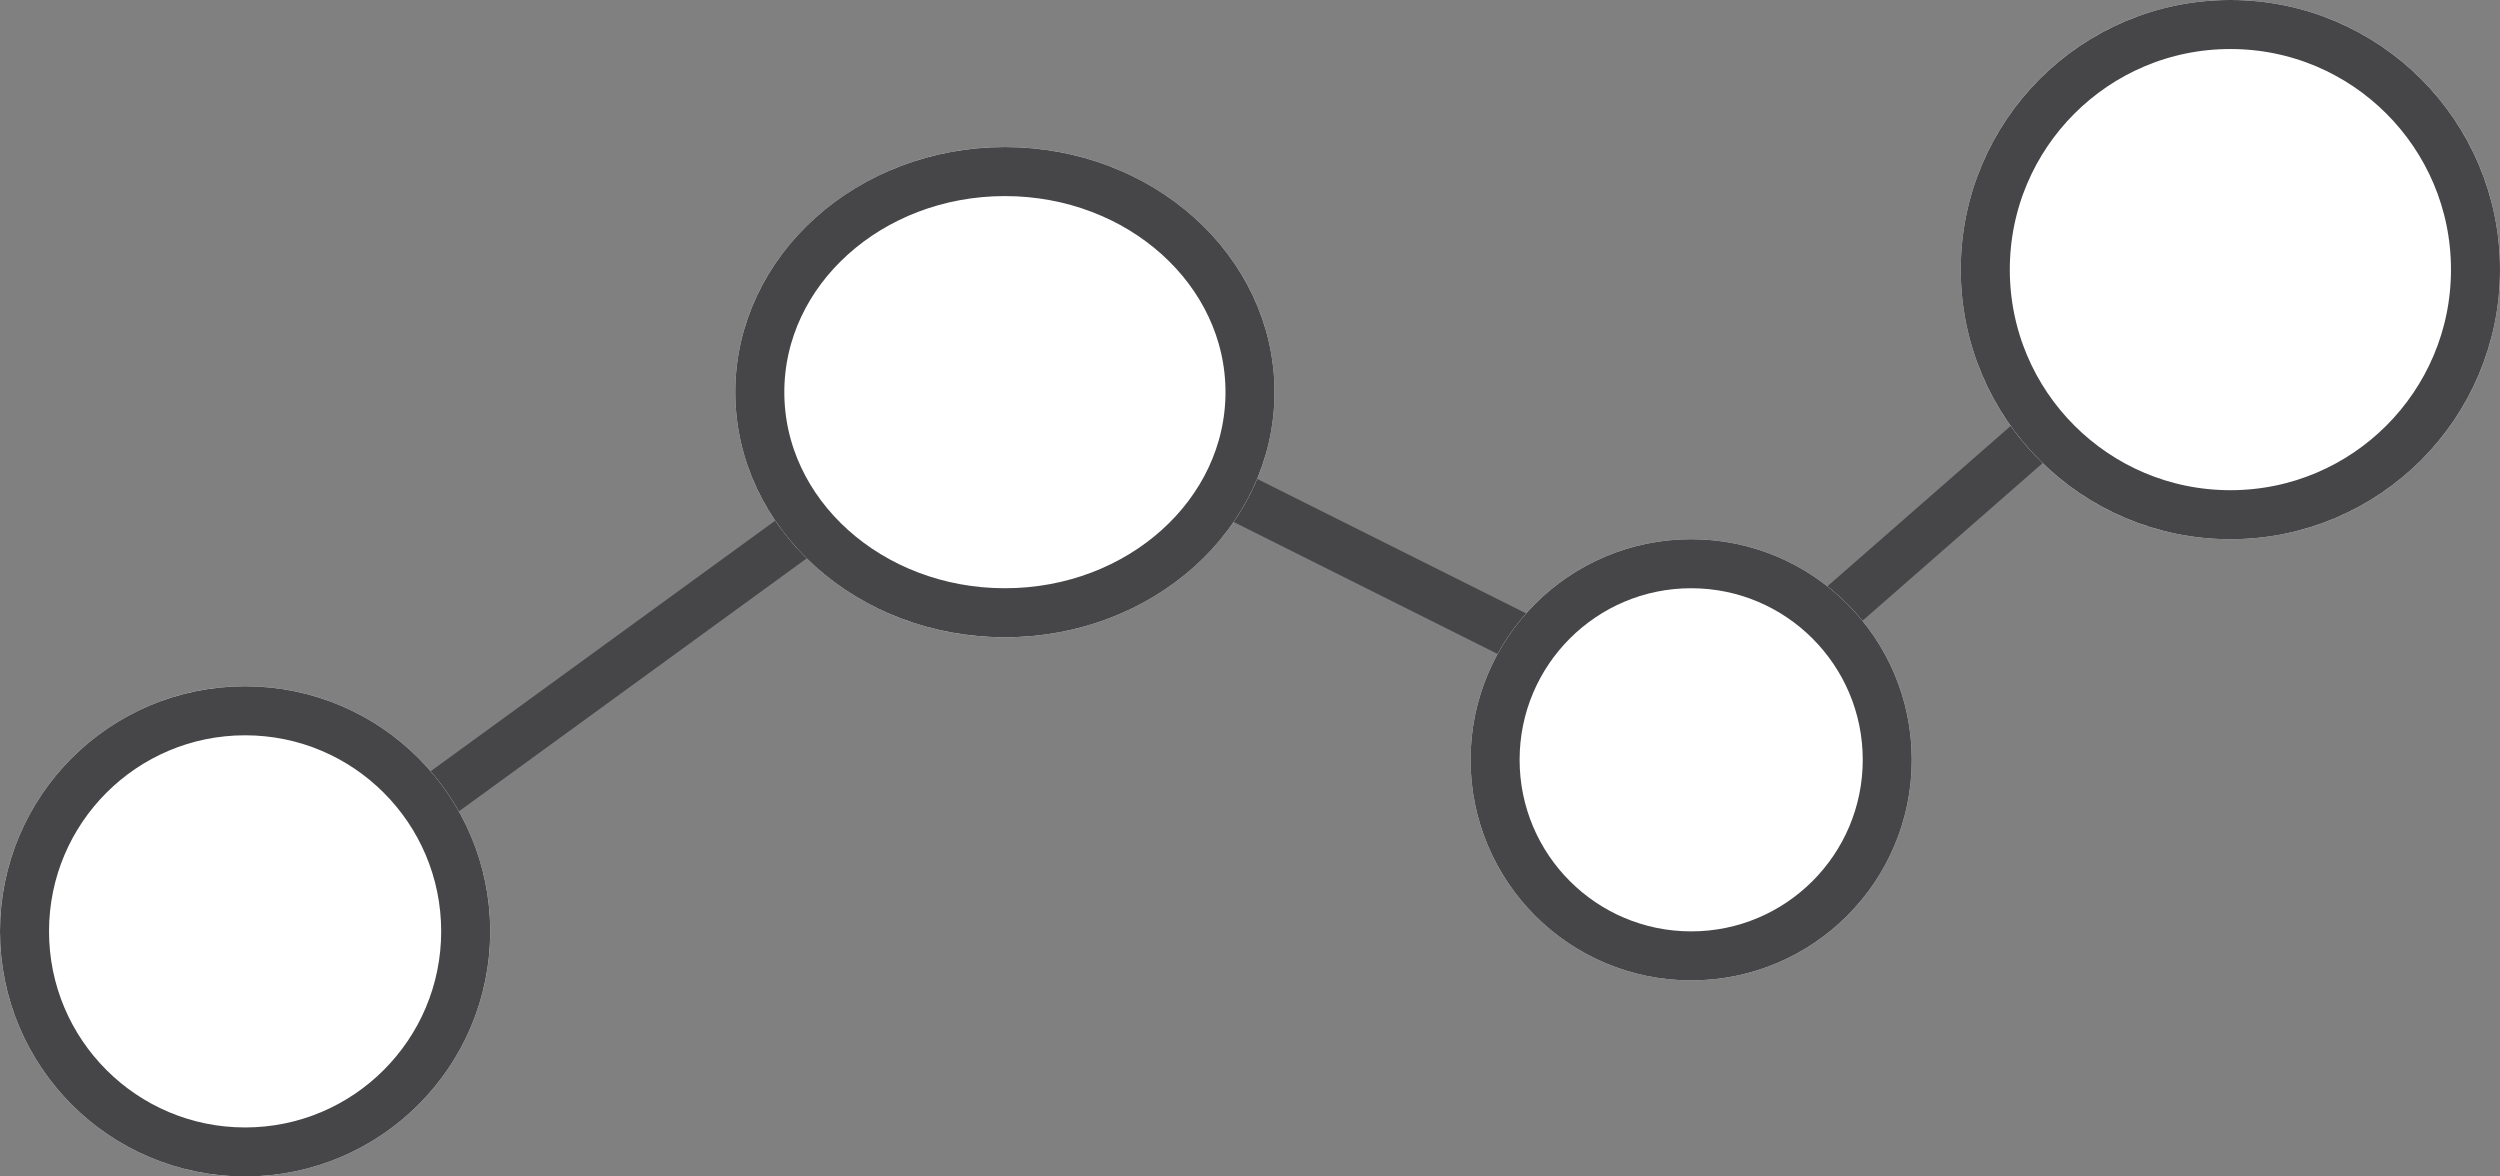 <svg xmlns="http://www.w3.org/2000/svg" width="51" height="24" viewBox="0 0 51 24">
  <rect x="0" y="0" width="51" height="24" fill="#808080" stroke="none"/>
  <g id="Group_1446" data-name="Group 1446" transform="translate(-778.063 -3491)">
    <line id="Line_121" data-name="Line 121" x1="15.573" y2="11.326" transform="translate(783.052 3498.787)" fill="none" stroke="#464649" stroke-width="1"/>
    <line id="Line_122" data-name="Line 122" x1="14.157" y1="7.079" transform="translate(798.625 3498.787)" fill="none" stroke="#464649" stroke-width="1"/>
    <line id="Line_123" data-name="Line 123" x1="11.326" y2="9.91" transform="translate(812.782 3495.955)" fill="none" stroke="#464649" stroke-width="1"/>
    <g id="Ellipse_100" data-name="Ellipse 100" transform="translate(778.063 3505)" fill="#fff" stroke="#464649" stroke-width="1">
      <circle cx="5" cy="5" r="5" stroke="none"/>
      <circle cx="5" cy="5" r="4.5" fill="none"/>
    </g>
    <g id="Ellipse_101" data-name="Ellipse 101" transform="translate(793.063 3494)" fill="#fff" stroke="#464649" stroke-width="1">
      <ellipse cx="5.5" cy="5" rx="5.5" ry="5" stroke="none"/>
      <ellipse cx="5.5" cy="5" rx="5" ry="4.5" fill="none"/>
    </g>
    <g id="Ellipse_102" data-name="Ellipse 102" transform="translate(808.063 3502)" fill="#fff" stroke="#464649" stroke-width="1">
      <circle cx="4.5" cy="4.5" r="4.5" stroke="none"/>
      <circle cx="4.5" cy="4.5" r="4" fill="none"/>
    </g>
    <g id="Ellipse_103" data-name="Ellipse 103" transform="translate(818.063 3491)" fill="#fff" stroke="#464649" stroke-width="1">
      <circle cx="5.5" cy="5.5" r="5.5" stroke="none"/>
      <circle cx="5.5" cy="5.5" r="5" fill="none"/>
    </g>
  </g>
</svg>
